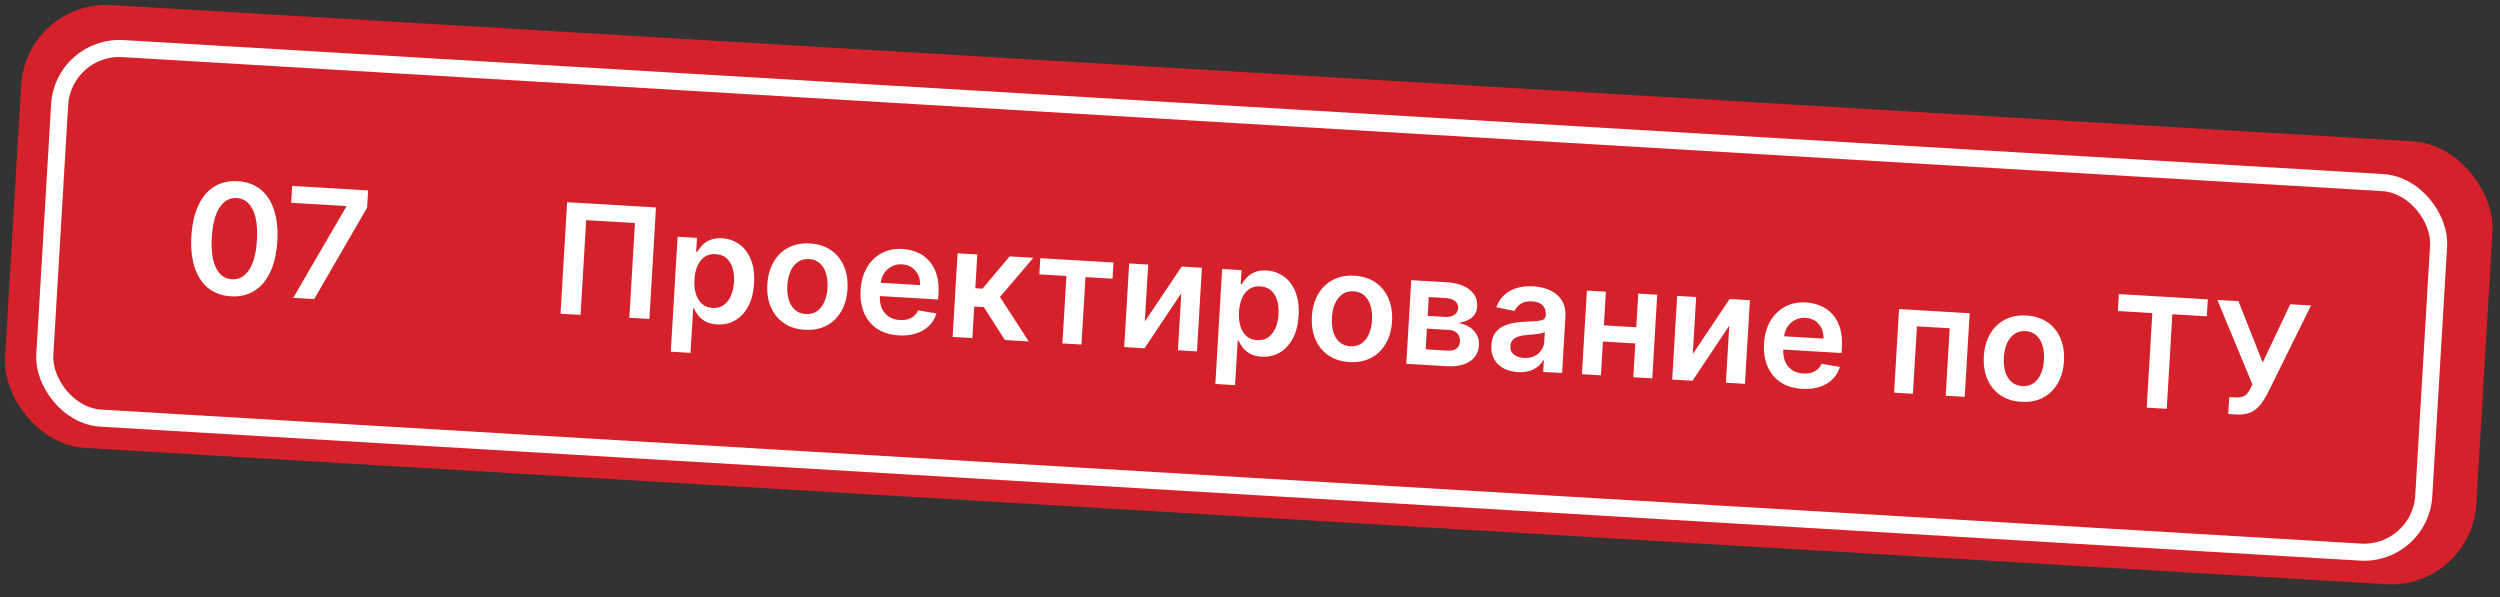 <?xml version="1.0" encoding="UTF-8"?> <svg xmlns="http://www.w3.org/2000/svg" width="293" height="70" viewBox="0 0 293 70" fill="none"><rect x="0" y="0" width="293" height="70" fill="#333333" stroke="none"/><g clip-path="url(#clip0_752_74)"><rect x="3.074" width="290.142" height="52" rx="10" transform="rotate(3.389 3.074 0)" fill="#D5212A"></rect><path d="M27.065 34.728C26.014 34.666 25.128 34.347 24.407 33.77C23.69 33.19 23.159 32.384 22.815 31.352C22.475 30.316 22.347 29.085 22.431 27.66C22.52 26.235 22.794 25.035 23.253 24.059C23.717 23.079 24.338 22.347 25.118 21.864C25.902 21.381 26.818 21.171 27.864 21.233C28.911 21.295 29.795 21.612 30.517 22.184C31.238 22.756 31.769 23.556 32.11 24.583C32.454 25.611 32.585 26.835 32.501 28.256C32.416 29.686 32.142 30.894 31.677 31.883C31.218 32.867 30.596 33.603 29.811 34.09C29.031 34.578 28.116 34.79 27.065 34.728ZM27.183 32.731C28 32.779 28.668 32.416 29.188 31.64C29.712 30.859 30.021 29.685 30.114 28.115C30.175 27.077 30.119 26.198 29.944 25.48C29.768 24.761 29.494 24.211 29.119 23.83C28.745 23.445 28.288 23.236 27.747 23.204C26.935 23.156 26.269 23.522 25.749 24.303C25.229 25.079 24.921 26.245 24.824 27.802C24.758 28.844 24.811 29.726 24.981 30.449C25.156 31.172 25.431 31.727 25.805 32.111C26.179 32.492 26.639 32.699 27.183 32.731ZM34.362 34.911L40.571 24.239L40.576 24.15L34.125 23.768L34.242 21.79L43.144 22.317L43.024 24.34L36.819 35.056L34.362 34.911Z" fill="white"></path><path d="M76.88 24.314L76.107 37.383L73.758 37.243L74.416 26.141L68.699 25.802L68.041 36.905L65.693 36.766L66.467 23.698L76.88 24.314ZM78.618 41.219L79.416 27.743L81.688 27.878L81.592 29.498L81.726 29.506C81.859 29.275 82.042 29.032 82.275 28.777C82.508 28.517 82.816 28.303 83.197 28.134C83.579 27.96 84.057 27.89 84.631 27.924C85.388 27.969 86.059 28.203 86.645 28.626C87.235 29.045 87.686 29.642 87.999 30.416C88.316 31.186 88.442 32.115 88.378 33.204C88.314 34.281 88.083 35.185 87.686 35.917C87.288 36.649 86.773 37.195 86.142 37.554C85.51 37.914 84.809 38.071 84.039 38.025C83.478 37.992 83.017 37.871 82.658 37.662C82.299 37.453 82.015 37.209 81.805 36.932C81.6 36.651 81.442 36.388 81.333 36.142L81.237 36.137L80.928 41.356L78.618 41.219ZM81.391 32.778C81.354 33.412 81.41 33.972 81.561 34.459C81.716 34.946 81.955 35.334 82.28 35.622C82.609 35.906 83.018 36.063 83.507 36.092C84.017 36.122 84.453 36.011 84.814 35.759C85.174 35.503 85.456 35.142 85.659 34.676C85.866 34.206 85.988 33.665 86.024 33.052C86.06 32.444 86.005 31.898 85.858 31.416C85.712 30.933 85.474 30.548 85.146 30.259C84.817 29.971 84.395 29.812 83.88 29.781C83.387 29.752 82.96 29.857 82.6 30.096C82.24 30.335 81.957 30.683 81.751 31.141C81.549 31.598 81.429 32.144 81.391 32.778ZM94.33 38.654C93.373 38.597 92.556 38.337 91.879 37.875C91.202 37.412 90.693 36.791 90.35 36.011C90.012 35.231 89.873 34.334 89.933 33.322C89.993 32.31 90.237 31.434 90.665 30.695C91.097 29.957 91.677 29.398 92.404 29.018C93.13 28.639 93.972 28.477 94.93 28.534C95.887 28.59 96.704 28.85 97.381 29.313C98.058 29.776 98.565 30.399 98.903 31.183C99.245 31.967 99.386 32.866 99.326 33.878C99.266 34.891 99.02 35.764 98.588 36.498C98.16 37.233 97.583 37.79 96.856 38.169C96.129 38.549 95.287 38.71 94.33 38.654ZM94.453 36.804C94.972 36.835 95.414 36.718 95.78 36.454C96.146 36.185 96.428 35.813 96.627 35.338C96.83 34.864 96.949 34.329 96.984 33.733C97.02 33.133 96.965 32.586 96.819 32.09C96.678 31.591 96.442 31.187 96.11 30.877C95.778 30.567 95.353 30.396 94.834 30.366C94.302 30.334 93.851 30.453 93.481 30.721C93.115 30.99 92.83 31.363 92.627 31.842C92.428 32.317 92.311 32.855 92.275 33.454C92.24 34.05 92.293 34.595 92.435 35.09C92.58 35.585 92.819 35.988 93.151 36.298C93.487 36.604 93.921 36.773 94.453 36.804ZM105.326 39.305C104.343 39.247 103.507 38.992 102.816 38.542C102.13 38.087 101.618 37.472 101.28 36.696C100.942 35.916 100.803 35.014 100.864 33.989C100.924 32.98 101.168 32.107 101.596 31.368C102.028 30.625 102.604 30.062 103.322 29.677C104.041 29.289 104.868 29.122 105.804 29.178C106.408 29.213 106.972 29.345 107.497 29.572C108.026 29.796 108.485 30.122 108.873 30.55C109.266 30.979 109.563 31.513 109.764 32.153C109.966 32.788 110.041 33.535 109.99 34.395L109.948 35.103L101.915 34.627L102.007 33.07L107.826 33.415C107.848 32.972 107.776 32.573 107.609 32.217C107.443 31.857 107.197 31.567 106.873 31.348C106.553 31.128 106.172 31.005 105.729 30.979C105.257 30.951 104.836 31.041 104.465 31.25C104.094 31.454 103.798 31.735 103.576 32.094C103.359 32.448 103.235 32.844 103.205 33.282L103.124 34.641C103.09 35.211 103.166 35.706 103.35 36.127C103.535 36.544 103.808 36.871 104.169 37.111C104.531 37.345 104.963 37.478 105.465 37.507C105.801 37.527 106.108 37.498 106.385 37.421C106.663 37.339 106.908 37.211 107.119 37.035C107.33 36.86 107.495 36.637 107.613 36.367L109.756 36.737C109.586 37.299 109.297 37.781 108.889 38.184C108.485 38.583 107.981 38.882 107.376 39.081C106.771 39.275 106.088 39.35 105.326 39.305ZM111.65 39.487L112.23 29.686L114.54 29.823L114.306 33.779L115.148 33.829L118.33 30.047L121.112 30.212L117.197 34.808L120.57 40.016L117.775 39.85L115.308 35.996L114.178 35.929L113.96 39.624L111.65 39.487ZM121.812 32.155L121.924 30.26L130.5 30.768L130.388 32.663L127.217 32.475L126.748 40.381L124.515 40.249L124.983 32.343L121.812 32.155ZM134.171 37.683L138.491 31.241L140.864 31.382L140.284 41.183L138.051 41.051L138.446 34.37L134.139 40.819L131.759 40.678L132.339 30.877L134.566 31.009L134.171 37.683ZM142.438 44.999L143.236 31.522L145.508 31.657L145.412 33.278L145.546 33.285C145.679 33.054 145.862 32.811 146.095 32.556C146.328 32.297 146.635 32.082 147.017 31.913C147.398 31.739 147.876 31.669 148.451 31.703C149.208 31.748 149.879 31.982 150.465 32.405C151.054 32.824 151.506 33.421 151.819 34.195C152.136 34.965 152.262 35.894 152.198 36.983C152.134 38.06 151.903 38.964 151.506 39.696C151.108 40.428 150.593 40.974 149.961 41.333C149.33 41.693 148.629 41.85 147.859 41.804C147.297 41.771 146.837 41.65 146.478 41.441C146.119 41.232 145.835 40.989 145.625 40.712C145.42 40.43 145.262 40.167 145.153 39.922L145.057 39.916L144.748 45.136L142.438 44.999ZM145.211 36.557C145.174 37.191 145.23 37.751 145.381 38.238C145.535 38.725 145.775 39.113 146.099 39.401C146.428 39.685 146.837 39.842 147.327 39.871C147.837 39.901 148.273 39.79 148.633 39.539C148.994 39.282 149.276 38.921 149.479 38.455C149.686 37.985 149.808 37.444 149.844 36.831C149.88 36.223 149.825 35.678 149.678 35.195C149.532 34.712 149.294 34.327 148.966 34.039C148.637 33.75 148.215 33.591 147.7 33.56C147.207 33.531 146.78 33.636 146.42 33.875C146.06 34.114 145.777 34.462 145.571 34.92C145.369 35.377 145.249 35.923 145.211 36.557ZM158.15 42.433C157.193 42.376 156.376 42.117 155.699 41.654C155.022 41.191 154.512 40.57 154.17 39.79C153.832 39.01 153.693 38.114 153.753 37.101C153.813 36.089 154.057 35.213 154.485 34.474C154.917 33.736 155.497 33.177 156.223 32.797C156.95 32.418 157.792 32.256 158.749 32.313C159.707 32.37 160.524 32.629 161.201 33.092C161.877 33.555 162.385 34.178 162.723 34.962C163.065 35.746 163.206 36.645 163.146 37.657C163.086 38.67 162.84 39.543 162.408 40.277C161.98 41.012 161.403 41.569 160.676 41.949C159.949 42.328 159.107 42.49 158.15 42.433ZM158.272 40.583C158.791 40.614 159.234 40.497 159.599 40.233C159.965 39.964 160.248 39.592 160.447 39.118C160.65 38.643 160.769 38.108 160.804 37.512C160.84 36.913 160.785 36.365 160.639 35.87C160.498 35.37 160.261 34.966 159.93 34.656C159.598 34.346 159.173 34.176 158.654 34.145C158.122 34.113 157.671 34.232 157.301 34.5C156.935 34.769 156.65 35.143 156.447 35.621C156.248 36.096 156.131 36.634 156.095 37.233C156.06 37.829 156.113 38.374 156.254 38.869C156.4 39.365 156.639 39.767 156.971 40.077C157.307 40.383 157.741 40.552 158.272 40.583ZM164.818 42.636L165.399 32.835L169.514 33.078C170.676 33.147 171.579 33.433 172.223 33.937C172.872 34.441 173.172 35.107 173.123 35.937C173.091 36.485 172.873 36.923 172.469 37.249C172.07 37.571 171.539 37.772 170.877 37.853C171.389 37.926 171.833 38.082 172.207 38.322C172.585 38.562 172.875 38.865 173.075 39.231C173.275 39.598 173.362 40.01 173.335 40.47C173.303 41.01 173.132 41.472 172.824 41.855C172.52 42.234 172.091 42.518 171.537 42.707C170.989 42.892 170.331 42.962 169.566 42.917L164.818 42.636ZM167.089 40.945L169.673 41.098C170.099 41.123 170.439 41.043 170.693 40.858C170.947 40.668 171.085 40.398 171.106 40.05C171.13 39.646 171.027 39.322 170.798 39.077C170.57 38.829 170.243 38.692 169.817 38.667L167.233 38.514L167.089 40.945ZM167.321 37.021L169.319 37.139C169.633 37.158 169.906 37.129 170.137 37.053C170.368 36.973 170.548 36.853 170.677 36.695C170.806 36.532 170.878 36.333 170.891 36.099C170.911 35.763 170.789 35.491 170.524 35.283C170.263 35.076 169.89 34.958 169.405 34.929L167.452 34.813L167.321 37.021ZM177.892 43.608C177.271 43.572 176.718 43.428 176.234 43.177C175.754 42.922 175.382 42.568 175.119 42.112C174.859 41.657 174.749 41.108 174.787 40.466C174.82 39.913 174.949 39.462 175.174 39.112C175.4 38.763 175.696 38.49 176.062 38.294C176.428 38.098 176.835 37.958 177.284 37.873C177.738 37.785 178.204 37.729 178.683 37.707C179.261 37.681 179.73 37.656 180.09 37.63C180.451 37.6 180.715 37.539 180.882 37.446C181.055 37.35 181.147 37.191 181.16 36.97L181.163 36.931C181.191 36.451 181.071 36.07 180.801 35.789C180.532 35.509 180.129 35.353 179.593 35.321C179.027 35.287 178.571 35.384 178.225 35.611C177.883 35.839 177.644 36.117 177.509 36.446L175.371 36.012C175.576 35.427 175.887 34.946 176.302 34.569C176.717 34.188 177.213 33.914 177.791 33.748C178.369 33.577 179 33.512 179.685 33.553C180.157 33.581 180.624 33.664 181.085 33.802C181.547 33.94 181.963 34.148 182.335 34.427C182.708 34.701 182.998 35.061 183.206 35.509C183.419 35.957 183.506 36.507 183.467 37.157L183.079 43.717L180.858 43.586L180.938 42.239L180.861 42.235C180.705 42.498 180.492 42.742 180.223 42.965C179.958 43.184 179.63 43.355 179.238 43.477C178.851 43.595 178.403 43.639 177.892 43.608ZM178.592 41.947C179.056 41.974 179.464 41.906 179.815 41.744C180.166 41.577 180.442 41.345 180.643 41.05C180.849 40.755 180.962 40.426 180.983 40.065L181.052 38.91C180.976 38.965 180.849 39.013 180.672 39.054C180.499 39.095 180.305 39.128 180.09 39.154C179.875 39.179 179.662 39.201 179.452 39.218C179.242 39.236 179.059 39.251 178.905 39.263C178.558 39.289 178.245 39.348 177.966 39.438C177.688 39.528 177.464 39.664 177.295 39.846C177.127 40.024 177.034 40.262 177.016 40.56C176.991 40.985 177.127 41.316 177.425 41.551C177.723 41.786 178.112 41.918 178.592 41.947ZM192.48 38.395L192.368 40.291L187.148 39.982L187.261 38.086L192.48 38.395ZM188.209 34.185L187.628 43.986L185.401 43.855L185.982 34.053L188.209 34.185ZM194.226 34.542L193.645 44.343L191.425 44.211L192.005 34.41L194.226 34.542ZM198.395 41.486L202.714 35.044L205.088 35.185L204.507 44.986L202.274 44.854L202.67 38.173L198.363 44.622L195.982 44.481L196.563 34.68L198.79 34.812L198.395 41.486ZM211.207 45.575C210.224 45.517 209.388 45.262 208.697 44.811C208.011 44.357 207.499 43.742 207.161 42.966C206.823 42.186 206.684 41.283 206.745 40.258C206.805 39.25 207.049 38.377 207.477 37.638C207.909 36.895 208.484 36.332 209.203 35.947C209.922 35.559 210.749 35.392 211.685 35.447C212.289 35.483 212.853 35.615 213.378 35.842C213.907 36.066 214.365 36.392 214.754 36.82C215.147 37.249 215.444 37.783 215.645 38.423C215.847 39.058 215.922 39.805 215.871 40.664L215.829 41.373L207.796 40.897L207.888 39.34L213.707 39.684C213.729 39.242 213.657 38.843 213.49 38.487C213.324 38.127 213.078 37.837 212.754 37.617C212.434 37.398 212.053 37.275 211.61 37.249C211.138 37.221 210.717 37.311 210.346 37.52C209.975 37.724 209.679 38.005 209.457 38.364C209.24 38.718 209.116 39.114 209.086 39.552L209.005 40.911C208.971 41.481 209.047 41.976 209.231 42.397C209.415 42.813 209.688 43.141 210.05 43.38C210.412 43.615 210.844 43.748 211.346 43.777C211.682 43.797 211.988 43.768 212.266 43.691C212.544 43.609 212.789 43.481 213 43.305C213.211 43.13 213.376 42.907 213.494 42.637L215.636 43.007C215.467 43.569 215.178 44.051 214.77 44.454C214.366 44.852 213.862 45.151 213.257 45.35C212.652 45.545 211.968 45.62 211.207 45.575ZM221.988 46.021L222.568 36.22L230.844 36.71L230.264 46.511L228.037 46.379L228.505 38.473L224.664 38.246L224.195 46.152L221.988 46.021ZM236.903 47.096C235.946 47.04 235.129 46.78 234.452 46.317C233.775 45.855 233.265 45.233 232.923 44.453C232.585 43.673 232.446 42.777 232.506 41.765C232.566 40.752 232.81 39.877 233.238 39.138C233.67 38.399 234.249 37.84 234.976 37.461C235.703 37.081 236.545 36.92 237.502 36.976C238.459 37.033 239.276 37.293 239.953 37.755C240.63 38.218 241.138 38.842 241.475 39.626C241.817 40.41 241.958 41.308 241.898 42.321C241.838 43.333 241.592 44.207 241.161 44.941C240.733 45.675 240.156 46.232 239.429 46.612C238.702 46.992 237.86 47.153 236.903 47.096ZM237.025 45.247C237.544 45.277 237.986 45.161 238.352 44.896C238.718 44.628 239.001 44.256 239.199 43.781C239.403 43.306 239.522 42.771 239.557 42.176C239.592 41.576 239.537 41.028 239.392 40.533C239.251 40.034 239.014 39.629 238.682 39.319C238.351 39.009 237.925 38.839 237.406 38.808C236.875 38.777 236.424 38.895 236.053 39.164C235.688 39.432 235.403 39.806 235.199 40.285C235.001 40.76 234.883 41.297 234.848 41.897C234.813 42.492 234.866 43.038 235.007 43.533C235.153 44.028 235.392 44.431 235.723 44.74C236.059 45.046 236.493 45.215 237.025 45.247ZM248.212 36.452L248.33 34.467L258.756 35.084L258.638 37.069L254.599 36.83L253.943 47.913L251.595 47.774L252.251 36.691L248.212 36.452ZM261.149 48.519L261.267 46.529L262.014 46.573C262.35 46.593 262.629 46.56 262.852 46.475C263.075 46.39 263.257 46.26 263.4 46.085C263.547 45.91 263.672 45.704 263.776 45.467L263.974 45.037L259.873 35.151L262.348 35.297L265.189 42.483L268.417 35.657L270.854 35.801L265.718 46.19C265.483 46.637 265.217 47.05 264.921 47.43C264.626 47.805 264.252 48.101 263.799 48.318C263.351 48.53 262.779 48.616 262.081 48.575L261.149 48.519Z" fill="white"></path><rect x="7.403" y="5.282" width="279.304" height="43.385" rx="7" transform="rotate(3.393 7.403 5.282)" stroke="white" stroke-width="2"></rect></g><defs><clipPath id="clip0_752_74"><rect x="3.074" width="290.142" height="52" rx="10" transform="rotate(3.389 3.074 0)" fill="white"></rect></clipPath></defs></svg> 